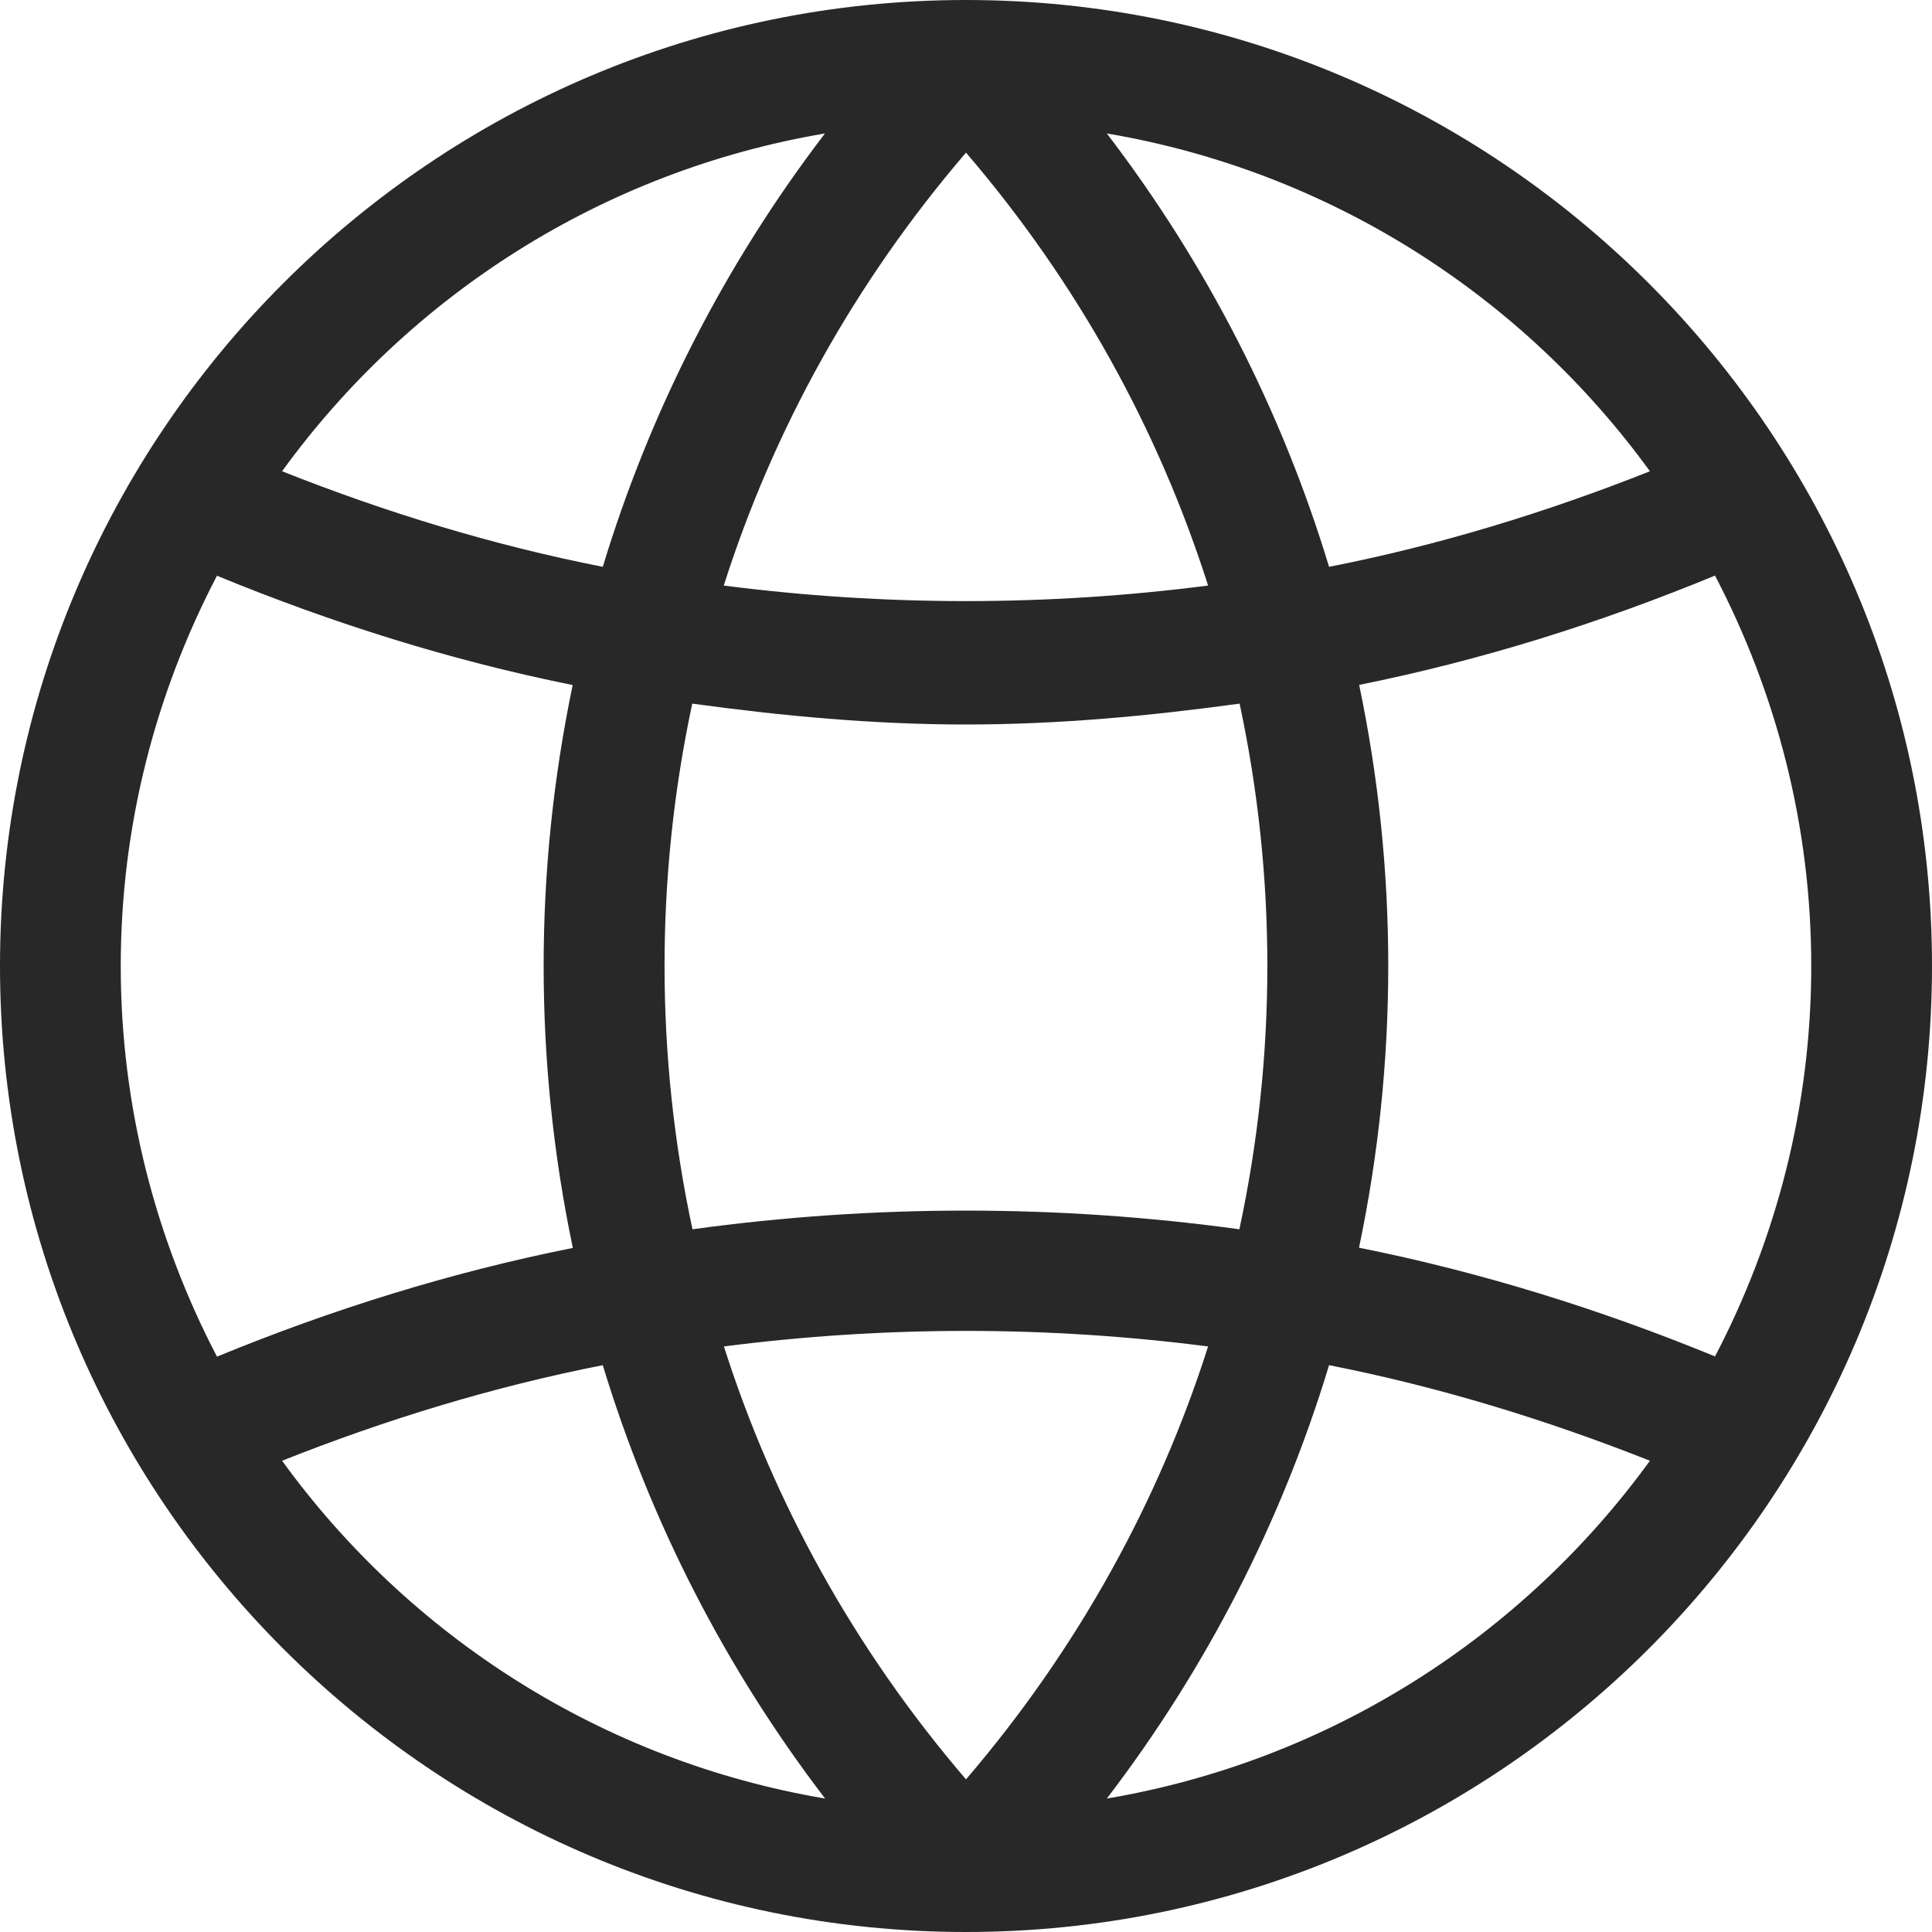 <svg width="26" height="26" viewBox="0 0 26 26" fill="none" xmlns="http://www.w3.org/2000/svg">
<g clip-path="url(#clip0_304_350)">
<path d="M13 0C5.832 0 0 5.832 0 13C0 20.168 5.832 26 13 26C20.168 26 26 20.168 26 13C26 5.832 20.168 0 13 0ZM22.204 6.342C20.803 6.898 19.363 7.338 17.886 7.628C17.247 5.52 16.233 3.545 14.895 1.796C17.891 2.303 20.488 3.978 22.204 6.342ZM16.679 16.543C14.237 16.208 11.761 16.208 9.319 16.543C8.819 14.211 8.818 11.8 9.316 9.469C10.528 9.635 11.754 9.75 13 9.75C14.246 9.75 15.47 9.635 16.682 9.469C17.181 11.8 17.18 14.211 16.679 16.543ZM16.258 7.88C14.095 8.159 11.904 8.159 9.74 7.88C10.406 5.79 11.495 3.809 13 2.054C14.505 3.809 15.592 5.79 16.258 7.88ZM11.102 1.796C9.734 3.585 8.739 5.562 8.112 7.628C6.636 7.338 5.197 6.898 3.796 6.342C5.51 3.978 8.107 2.303 11.102 1.796ZM1.625 13C1.625 11.105 2.098 9.321 2.92 7.748C4.474 8.387 6.068 8.889 7.707 9.219C7.185 11.717 7.186 14.296 7.709 16.794C6.071 17.121 4.47 17.62 2.92 18.257C2.098 16.681 1.625 14.896 1.625 13ZM3.796 19.658C5.197 19.102 6.636 18.662 8.112 18.372C8.752 20.48 9.765 22.455 11.104 24.204C8.107 23.697 5.51 22.022 3.796 19.658ZM9.742 18.12C11.905 17.841 14.095 17.841 16.258 18.12C15.592 20.21 14.503 22.191 13 23.946C11.495 22.191 10.408 20.21 9.742 18.12ZM14.895 24.204C16.233 22.455 17.247 20.48 17.886 18.372C19.362 18.662 20.803 19.104 22.204 19.658C20.488 22.022 17.891 23.697 14.895 24.204ZM18.289 16.791C18.813 14.293 18.814 11.715 18.291 9.217C19.931 8.887 21.526 8.387 23.08 7.746C23.902 9.321 24.375 11.105 24.375 13C24.375 14.896 23.902 16.681 23.08 18.254C21.53 17.618 19.929 17.119 18.289 16.791Z" fill="#282829"/>
</g>
<defs>
<clipPath id="clip0_304_350">
<rect width="26" height="26" fill="white"/>
</clipPath>
</defs>
</svg>
